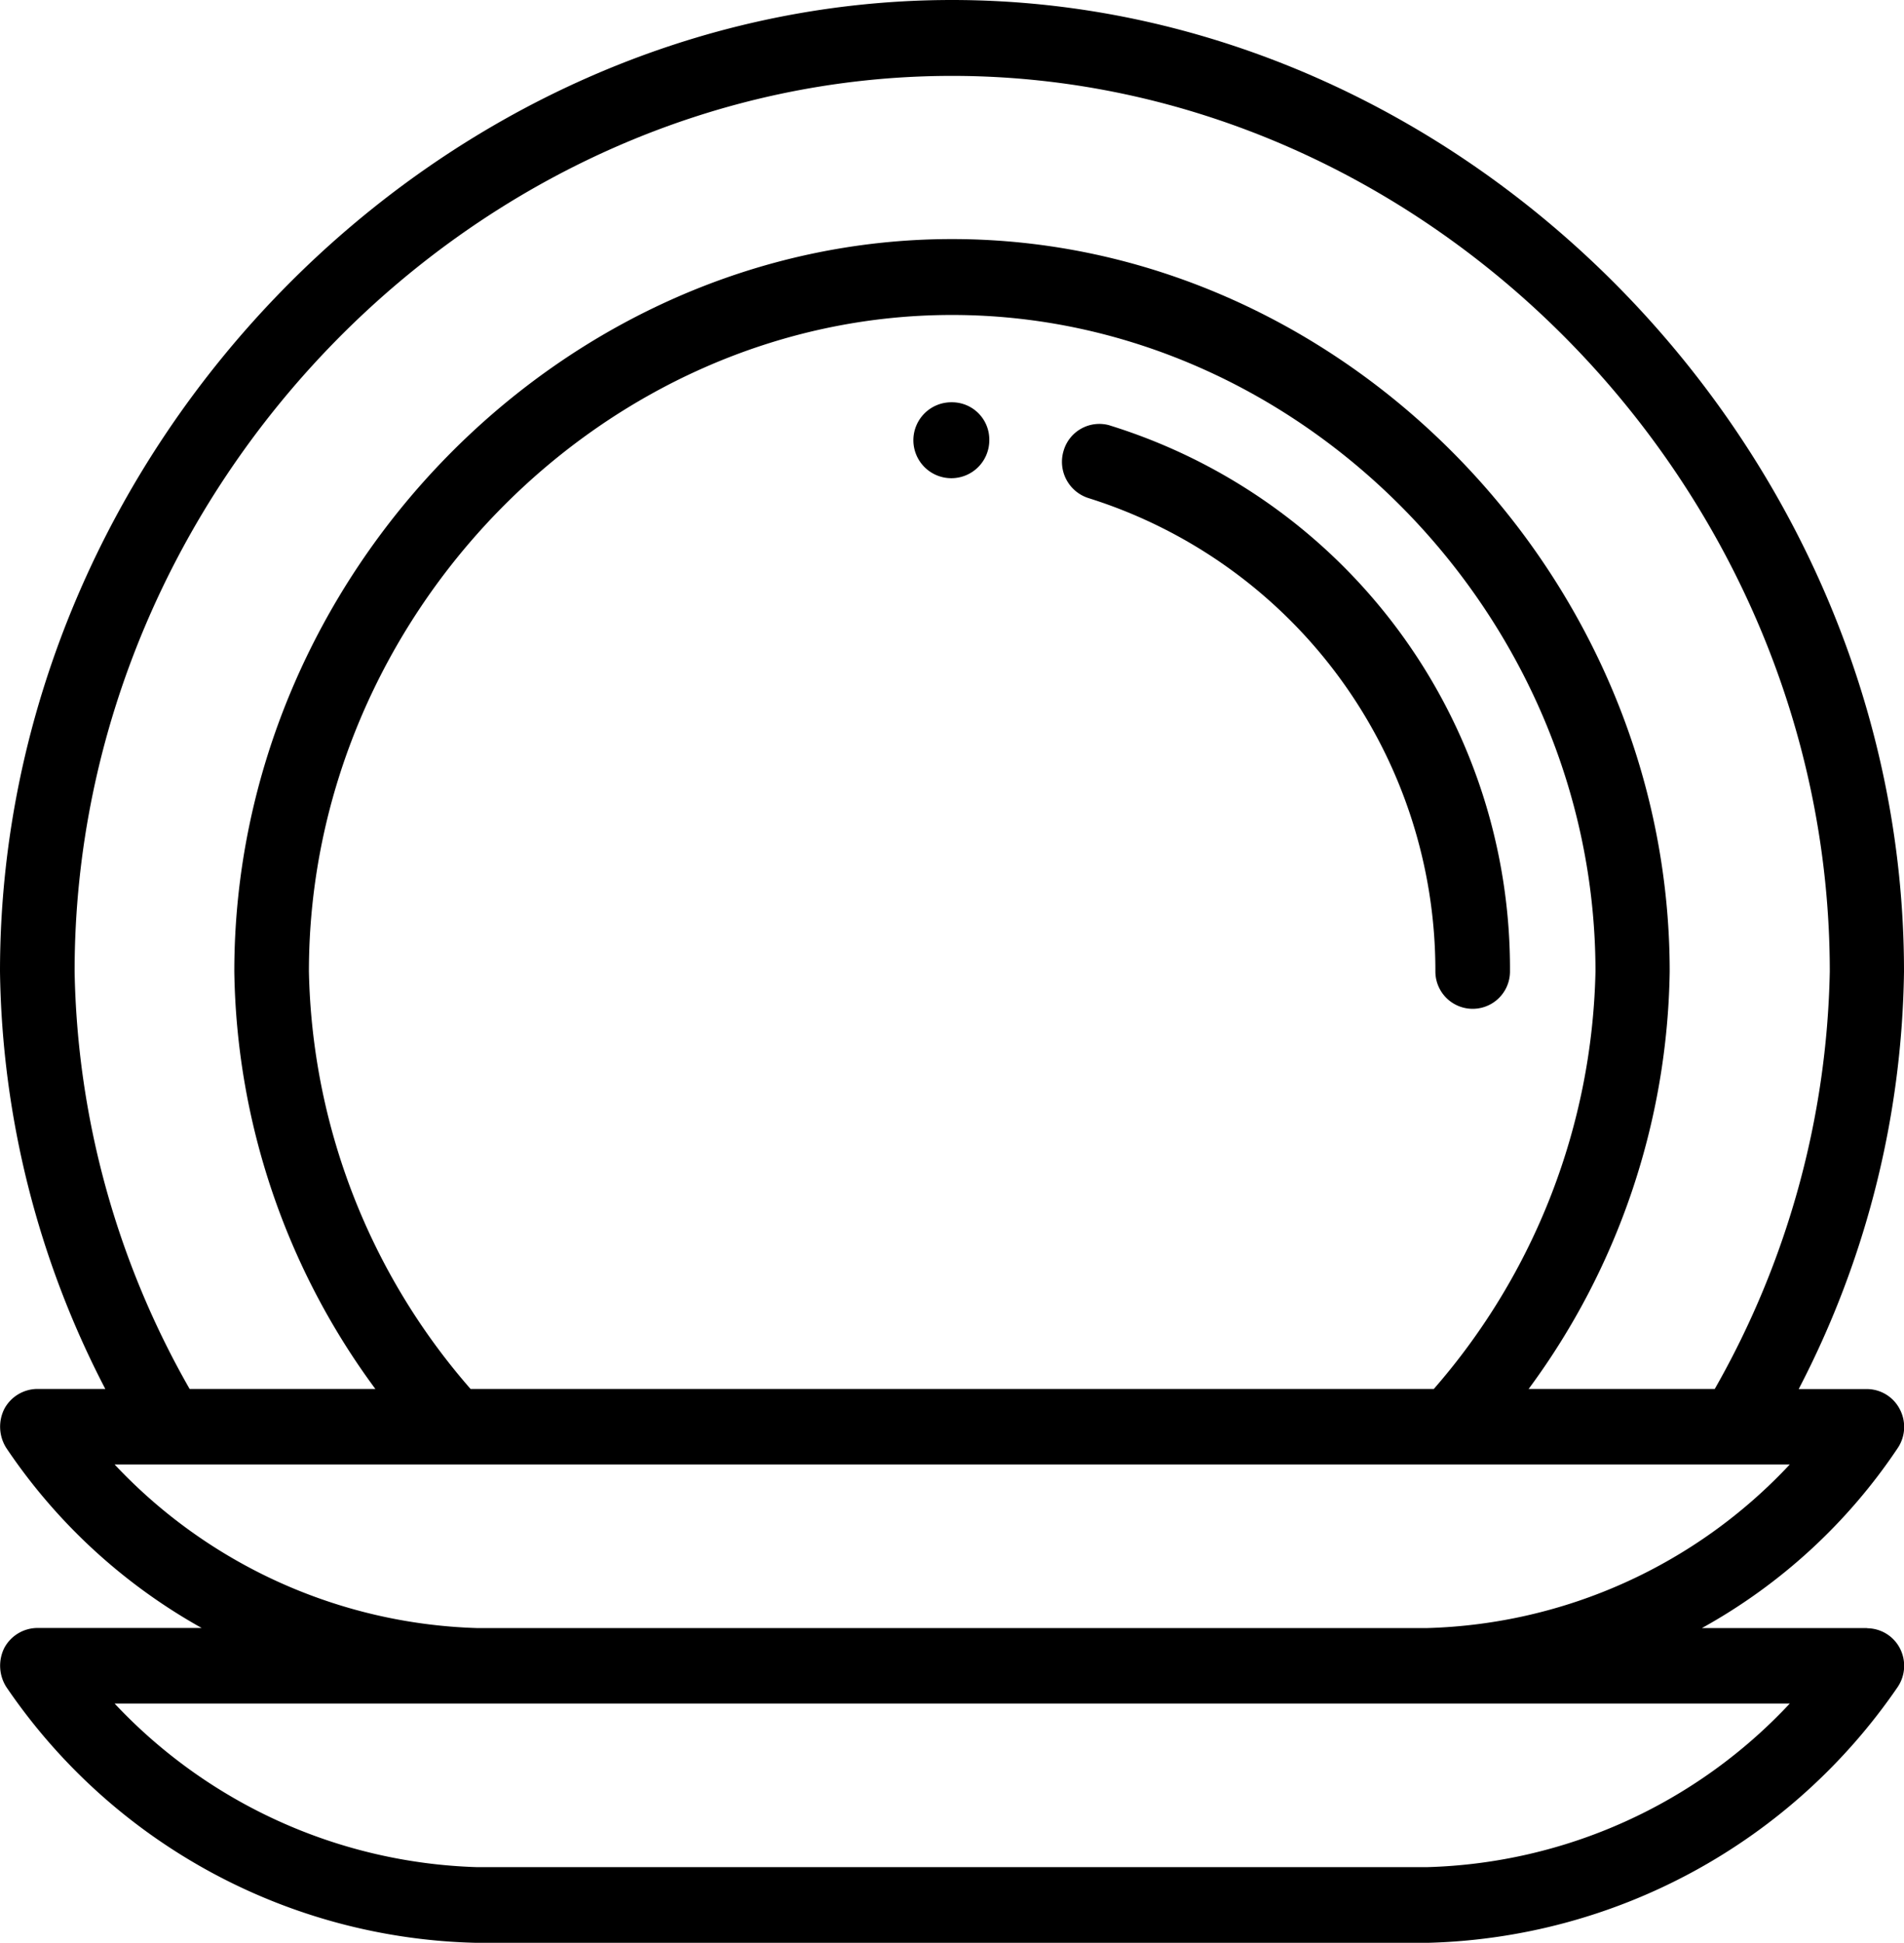 <svg xmlns="http://www.w3.org/2000/svg" width="49" height="50" viewBox="0 0 49 50">
	<defs>
		<style>
			.cls-1 {
			fill-rule: evenodd;
			}
		</style>
	</defs>
	<path id="cat-icon-06.svg" className="cls-1" d="M1615.06,805.352a0.977,0.977,0,1,0,.96.976A0.96,0.96,0,0,0,1615.06,805.352Zm23.55,31.543h-4.25a14.5,14.5,0,0,0,5.04-4.634,0.977,0.977,0,0,0,.05-1,0.956,0.956,0,0,0-.84-0.516h-1.76A23.944,23.944,0,0,0,1639.56,820c0-13.482-11.28-25-24.5-25-13.2,0-24.5,11.494-24.5,25a23.944,23.944,0,0,0,2.71,10.742h-1.75a0.971,0.971,0,0,0-.85.516,1.023,1.023,0,0,0,.05,1,14.669,14.669,0,0,0,5.03,4.635h-4.23a0.972,0.972,0,0,0-.85.515,1.025,1.025,0,0,0,.05,1,15.036,15.036,0,0,0,12.1,6.587h24.48a15.128,15.128,0,0,0,12.1-6.587,0.977,0.977,0,0,0,.05-1A0.956,0.956,0,0,0,1638.61,836.9ZM1592.48,820c0-12.493,10.34-23.047,22.58-23.047s22.59,10.554,22.59,23.047a22.55,22.55,0,0,1-2.96,10.742h-4.79A18.509,18.509,0,0,0,1633.53,820c0-10.217-8.46-18.848-18.47-18.848s-18.47,8.631-18.47,18.848a18.509,18.509,0,0,0,3.63,10.742h-4.78A22.437,22.437,0,0,1,1592.48,820Zm34.98,10.742h-24.79A16.827,16.827,0,0,1,1598.51,820c0-9.158,7.58-16.895,16.55-16.895s16.56,7.737,16.56,16.895A16.882,16.882,0,0,1,1627.46,830.742Zm-33.95,1.944h43.11a13.273,13.273,0,0,1-9.32,4.209h-24.48A13.339,13.339,0,0,1,1593.51,832.686Zm33.79,10.361h-24.48a13.335,13.335,0,0,1-9.31-4.209h43.11A13.269,13.269,0,0,1,1627.3,843.047Zm-8.18-37.1a0.958,0.958,0,0,0-1.19.66,0.979,0.979,0,0,0,.65,1.213A12.744,12.744,0,0,1,1627.5,820a0.96,0.96,0,1,0,1.92,0A14.634,14.634,0,0,0,1619.12,805.948Z" transform="translate(-1590.56 -795)" />
</svg>
